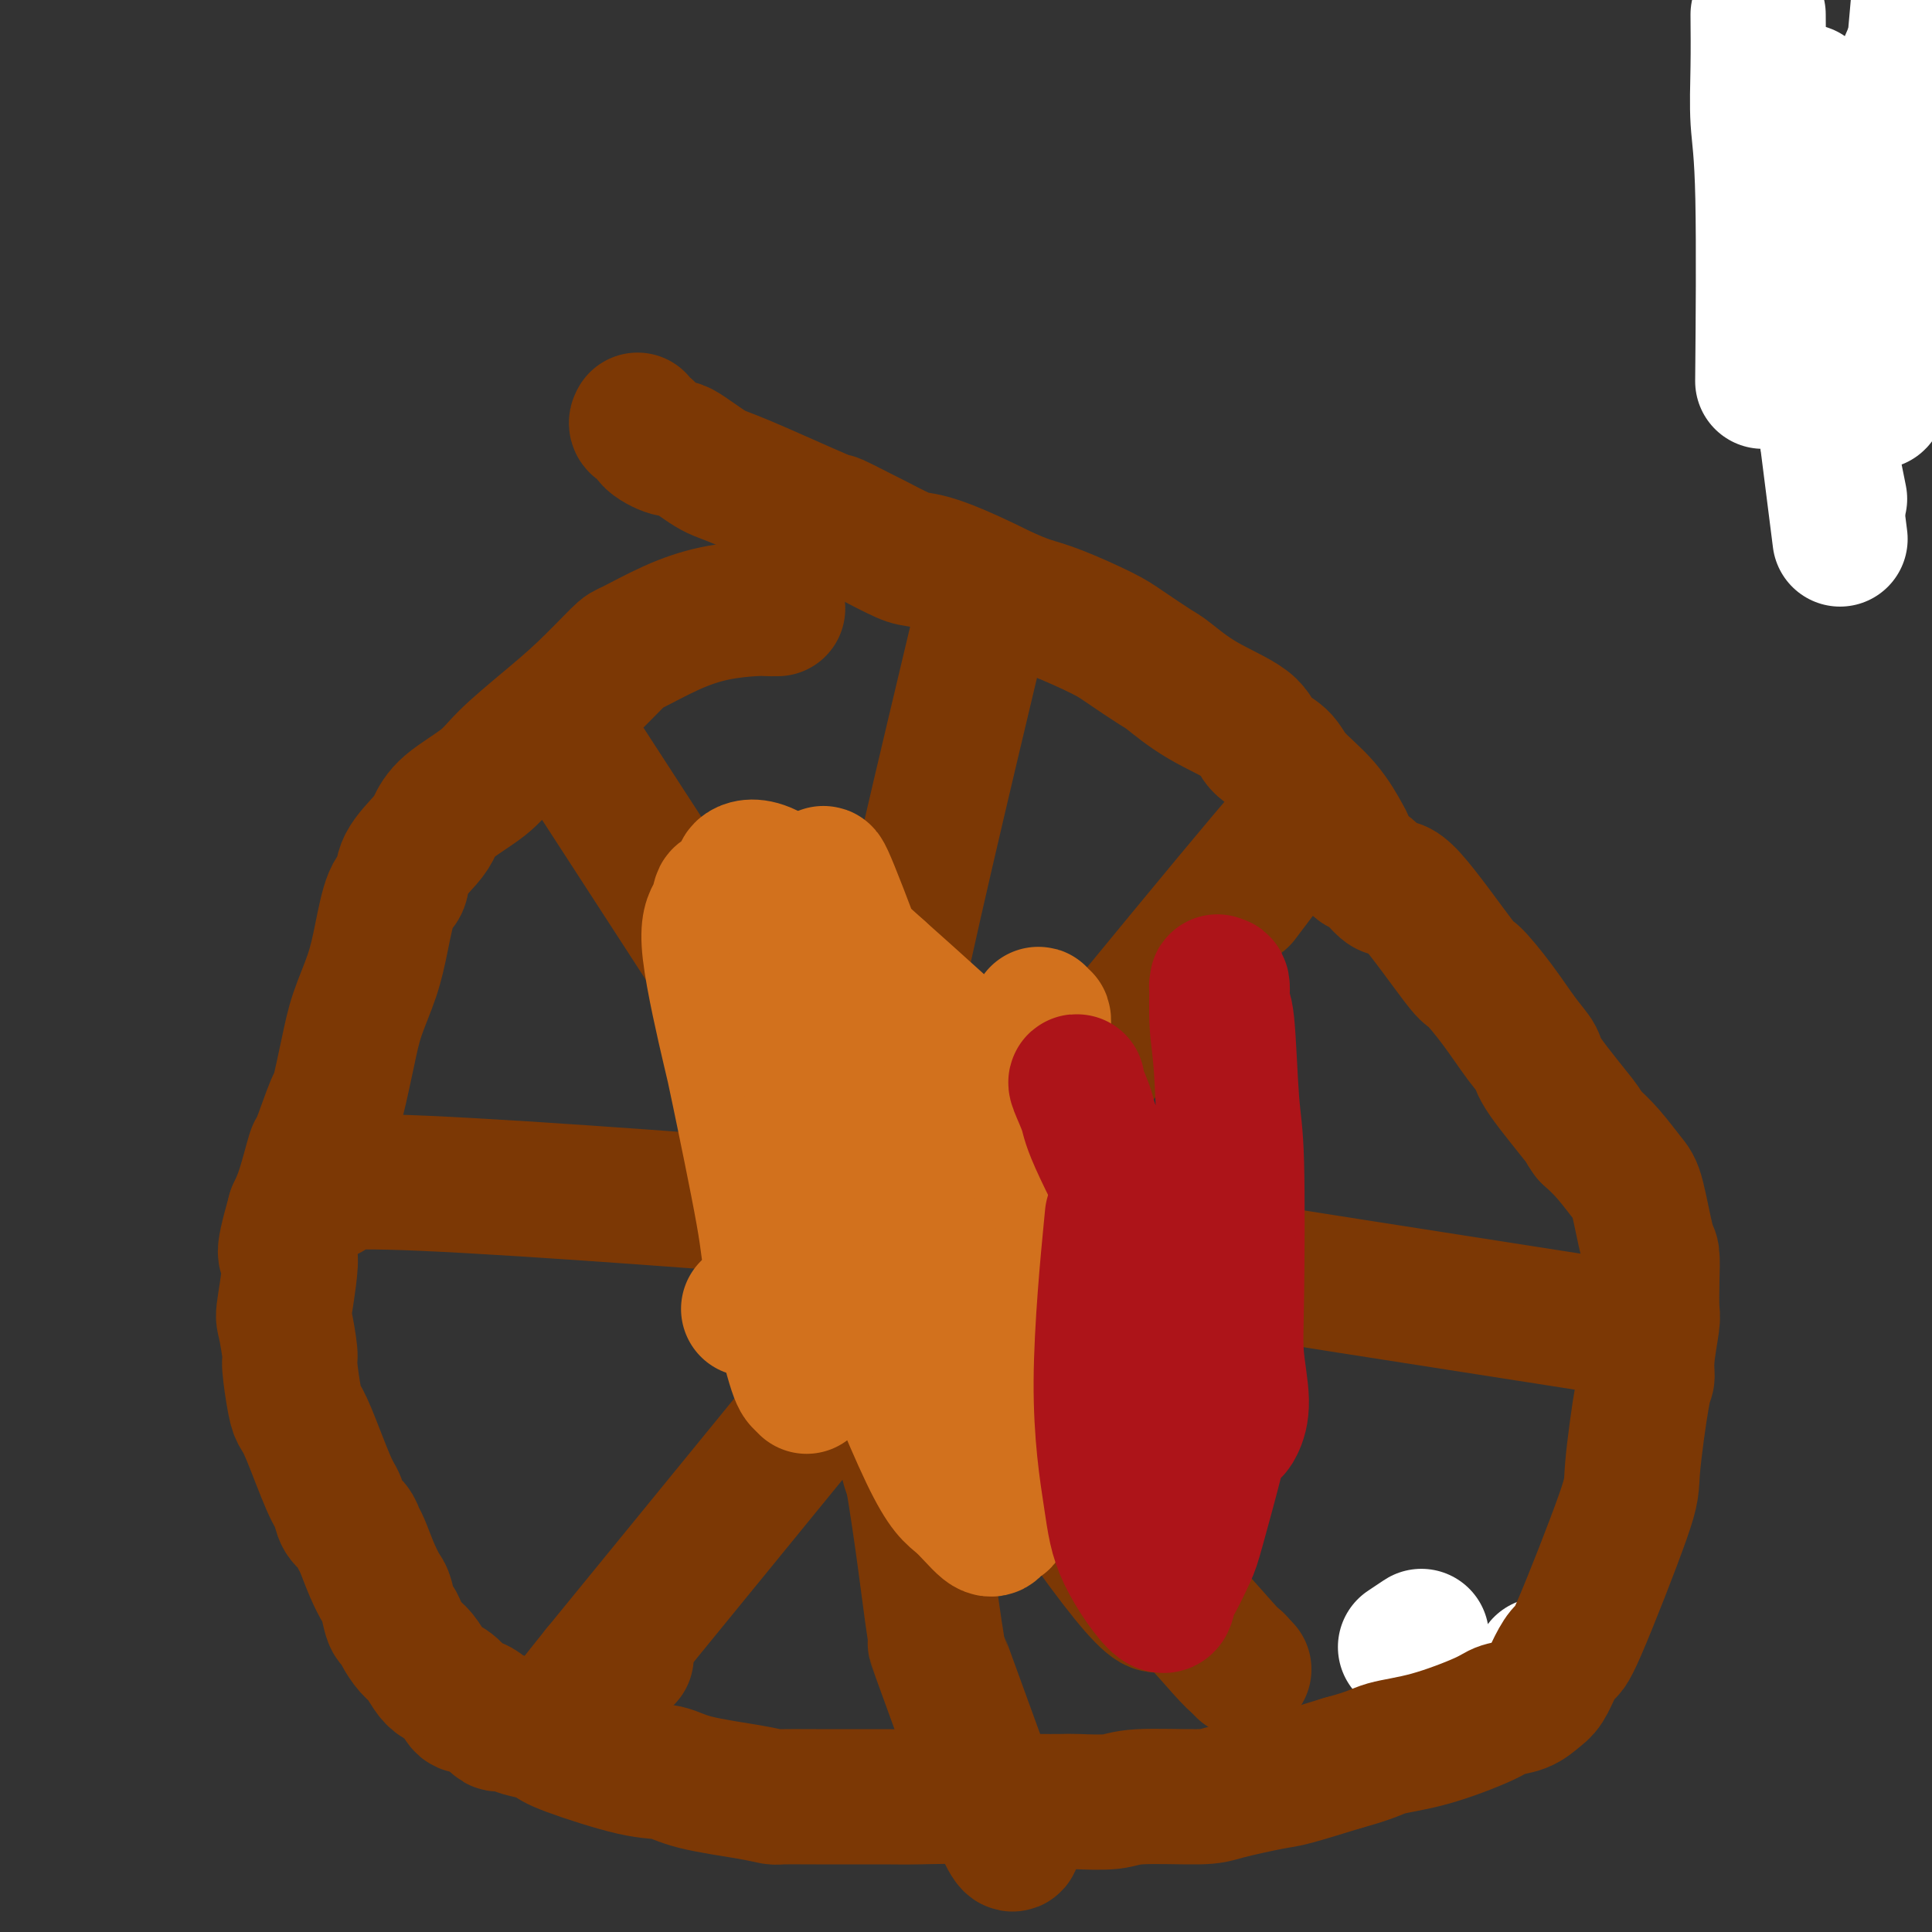 <svg viewBox='0 0 400 400' version='1.1' xmlns='http://www.w3.org/2000/svg' xmlns:xlink='http://www.w3.org/1999/xlink'><rect x="0" y="0" width="400" height="400" fill="#333333" stroke="none"/><g fill='none' stroke='#7C3805' stroke-width='28' stroke-linecap='round' stroke-linejoin='round'><path d='M388,57c12.756,-44.511 25.511,-89.022 31,-107c5.489,-17.978 3.711,-9.422 3,-6c-0.711,3.422 -0.356,1.711 0,0'/><path d='M379,51c13.311,-9.933 26.622,-19.867 41,-28c14.378,-8.133 29.822,-14.467 36,-17c6.178,-2.533 3.089,-1.267 0,0'/></g>
<g fill='none' stroke='#FFFFFF' stroke-width='28' stroke-linecap='round' stroke-linejoin='round'><path d='M291,341c1.250,-0.833 2.500,-1.667 3,-2c0.500,-0.333 0.250,-0.167 0,0'/><path d='M317,348c0.833,-1.250 1.667,-2.500 2,-3c0.333,-0.500 0.167,-0.250 0,0'/><path d='M314,352c-0.833,-0.417 -1.667,-0.833 -2,-1c-0.333,-0.167 -0.167,-0.083 0,0'/><path d='M373,20c0.417,-0.417 0.833,-0.833 1,-1c0.167,-0.167 0.083,-0.083 0,0'/><path d='M375,36c0.399,-3.905 0.798,-7.810 1,-3c0.202,4.810 0.208,18.333 11,-3c10.792,-21.333 32.369,-77.524 41,-100c8.631,-22.476 4.315,-11.238 0,0'/><path d='M386,46c-0.421,-0.047 -0.842,-0.093 -1,0c-0.158,0.093 -0.054,0.327 0,1c0.054,0.673 0.057,1.786 0,2c-0.057,0.214 -0.174,-0.470 0,1c0.174,1.470 0.638,5.093 1,8c0.362,2.907 0.623,5.099 1,5c0.377,-0.099 0.871,-2.488 1,5c0.129,7.488 -0.106,24.854 2,8c2.106,-16.854 6.553,-67.927 11,-119'/><path d='M401,-43c1.833,-19.833 0.917,-9.917 0,0'/><path d='M370,25c4.167,32.917 8.333,65.833 10,79c1.667,13.167 0.833,6.583 0,0'/><path d='M367,26c0.088,0.356 0.175,0.711 0,1c-0.175,0.289 -0.614,0.510 0,5c0.614,4.490 2.281,13.247 5,27c2.719,13.753 6.491,32.501 8,40c1.509,7.499 0.754,3.750 0,0'/><path d='M364,3c0.030,3.617 0.061,7.234 0,11c-0.061,3.766 -0.212,7.679 0,11c0.212,3.321 0.788,6.048 1,16c0.212,9.952 0.061,27.129 0,34c-0.061,6.871 -0.030,3.435 0,0'/></g>
<g fill='none' stroke='#7C3805' stroke-width='28' stroke-linecap='round' stroke-linejoin='round'><path d='M257,186c10.083,-13.333 20.167,-26.667 -2,0c-22.167,26.667 -76.583,93.333 -131,160'/><path d='M124,346c-20.244,25.111 -4.356,7.889 2,1c6.356,-6.889 3.178,-3.444 0,0'/><path d='M120,156c41.000,63.250 82.000,126.500 102,155c20.000,28.500 19.000,22.250 18,16'/><path d='M240,327c5.556,5.467 10.444,11.133 13,14c2.556,2.867 2.778,2.933 3,3'/><path d='M256,344c2.667,2.833 1.333,1.417 0,0'/><path d='M203,129c-7.834,32.898 -15.668,65.795 -19,83c-3.332,17.205 -2.162,18.716 -2,21c0.162,2.284 -0.685,5.341 -1,8c-0.315,2.659 -0.098,4.921 0,6c0.098,1.079 0.079,0.976 0,3c-0.079,2.024 -0.217,6.177 0,8c0.217,1.823 0.789,1.316 1,2c0.211,0.684 0.061,2.557 0,4c-0.061,1.443 -0.031,2.454 0,3c0.031,0.546 0.065,0.627 0,1c-0.065,0.373 -0.227,1.040 0,2c0.227,0.960 0.844,2.215 1,3c0.156,0.785 -0.150,1.102 0,2c0.150,0.898 0.756,2.379 1,3c0.244,0.621 0.126,0.383 0,1c-0.126,0.617 -0.259,2.088 0,3c0.259,0.912 0.910,1.265 1,2c0.090,0.735 -0.382,1.854 0,4c0.382,2.146 1.619,5.321 2,7c0.381,1.679 -0.095,1.863 0,2c0.095,0.137 0.760,0.227 1,1c0.240,0.773 0.054,2.228 0,3c-0.054,0.772 0.024,0.862 0,1c-0.024,0.138 -0.150,0.325 0,1c0.150,0.675 0.575,1.837 1,3'/><path d='M189,306c1.906,11.429 3.171,22.002 4,28c0.829,5.998 1.223,7.423 1,7c-0.223,-0.423 -1.064,-2.692 1,3c2.064,5.692 7.032,19.346 12,33'/><path d='M207,377c2.689,6.489 2.911,4.711 3,4c0.089,-0.711 0.044,-0.356 0,0'/><path d='M68,247c-1.143,-1.493 -2.286,-2.986 20,-2c22.286,0.986 68.002,4.450 86,6c17.998,1.550 8.278,1.185 5,1c-3.278,-0.185 -0.114,-0.189 2,0c2.114,0.189 3.179,0.571 5,1c1.821,0.429 4.400,0.904 6,1c1.600,0.096 2.221,-0.185 3,0c0.779,0.185 1.715,0.838 3,1c1.285,0.162 2.919,-0.167 4,0c1.081,0.167 1.610,0.829 3,1c1.390,0.171 3.641,-0.150 5,0c1.359,0.150 1.828,0.771 3,1c1.172,0.229 3.049,0.065 4,0c0.951,-0.065 0.975,-0.033 1,0'/><path d='M218,257c20.391,2.099 6.368,1.346 2,1c-4.368,-0.346 0.919,-0.285 3,0c2.081,0.285 0.954,0.794 1,1c0.046,0.206 1.264,0.109 2,0c0.736,-0.109 0.992,-0.231 1,0c0.008,0.231 -0.230,0.816 2,1c2.230,0.184 6.928,-0.033 10,0c3.072,0.033 4.520,0.317 2,0c-2.520,-0.317 -9.006,-1.233 5,1c14.006,2.233 48.503,7.617 83,13'/><path d='M329,274c18.500,2.833 9.250,1.417 0,0'/><path d='M161,126c-0.351,-0.004 -0.701,-0.008 -1,0c-0.299,0.008 -0.546,0.027 -1,0c-0.454,-0.027 -1.115,-0.100 -3,0c-1.885,0.100 -4.995,0.373 -8,1c-3.005,0.627 -5.907,1.606 -9,3c-3.093,1.394 -6.379,3.201 -8,4c-1.621,0.799 -1.578,0.589 -3,2c-1.422,1.411 -4.310,4.442 -7,7c-2.690,2.558 -5.183,4.642 -8,7c-2.817,2.358 -5.960,4.989 -8,7c-2.040,2.011 -2.978,3.401 -5,5c-2.022,1.599 -5.129,3.405 -7,5c-1.871,1.595 -2.507,2.979 -3,4c-0.493,1.021 -0.842,1.681 -2,3c-1.158,1.319 -3.124,3.298 -4,5c-0.876,1.702 -0.661,3.128 -1,4c-0.339,0.872 -1.231,1.189 -2,3c-0.769,1.811 -1.415,5.114 -2,8c-0.585,2.886 -1.110,5.354 -2,8c-0.890,2.646 -2.144,5.471 -3,8c-0.856,2.529 -1.314,4.763 -2,8c-0.686,3.237 -1.601,7.478 -2,9c-0.399,1.522 -0.281,0.325 -1,2c-0.719,1.675 -2.275,6.222 -3,8c-0.725,1.778 -0.618,0.786 -1,2c-0.382,1.214 -1.252,4.632 -2,7c-0.748,2.368 -1.374,3.684 -2,5'/><path d='M61,251c-3.264,11.528 -1.425,7.846 -1,9c0.425,1.154 -0.562,7.142 -1,10c-0.438,2.858 -0.325,2.586 0,4c0.325,1.414 0.862,4.514 1,6c0.138,1.486 -0.121,1.357 0,3c0.121,1.643 0.624,5.058 1,7c0.376,1.942 0.624,2.411 1,3c0.376,0.589 0.878,1.298 2,4c1.122,2.702 2.864,7.396 4,10c1.136,2.604 1.666,3.118 2,4c0.334,0.882 0.474,2.132 1,3c0.526,0.868 1.440,1.353 2,2c0.560,0.647 0.766,1.455 1,2c0.234,0.545 0.496,0.826 1,2c0.504,1.174 1.248,3.242 2,5c0.752,1.758 1.510,3.208 2,4c0.490,0.792 0.712,0.926 1,2c0.288,1.074 0.643,3.088 1,4c0.357,0.912 0.715,0.723 1,1c0.285,0.277 0.498,1.019 1,2c0.502,0.981 1.293,2.201 2,3c0.707,0.799 1.330,1.178 2,2c0.670,0.822 1.387,2.086 2,3c0.613,0.914 1.124,1.477 2,2c0.876,0.523 2.119,1.005 3,2c0.881,0.995 1.401,2.504 2,3c0.599,0.496 1.277,-0.020 2,0c0.723,0.020 1.492,0.577 2,1c0.508,0.423 0.754,0.711 1,1'/><path d='M101,355c3.382,3.273 1.837,1.454 2,1c0.163,-0.454 2.033,0.456 3,1c0.967,0.544 1.030,0.720 2,1c0.970,0.280 2.846,0.662 4,1c1.154,0.338 1.586,0.632 2,1c0.414,0.368 0.809,0.809 4,2c3.191,1.191 9.177,3.132 13,4c3.823,0.868 5.484,0.663 7,1c1.516,0.337 2.889,1.215 6,2c3.111,0.785 7.960,1.478 11,2c3.040,0.522 4.269,0.872 5,1c0.731,0.128 0.962,0.033 2,0c1.038,-0.033 2.883,-0.005 7,0c4.117,0.005 10.507,-0.013 14,0c3.493,0.013 4.087,0.056 7,0c2.913,-0.056 8.143,-0.211 11,0c2.857,0.211 3.341,0.788 5,1c1.659,0.212 4.492,0.058 6,0c1.508,-0.058 1.690,-0.019 3,0c1.310,0.019 3.748,0.020 5,0c1.252,-0.020 1.319,-0.060 3,0c1.681,0.060 4.975,0.219 7,0c2.025,-0.219 2.781,-0.817 6,-1c3.219,-0.183 8.901,0.048 12,0c3.099,-0.048 3.614,-0.374 6,-1c2.386,-0.626 6.642,-1.553 9,-2c2.358,-0.447 2.816,-0.413 5,-1c2.184,-0.587 6.092,-1.793 10,-3'/><path d='M278,365c6.299,-1.698 7.045,-2.443 9,-3c1.955,-0.557 5.118,-0.926 9,-2c3.882,-1.074 8.482,-2.852 11,-4c2.518,-1.148 2.953,-1.664 4,-2c1.047,-0.336 2.704,-0.491 4,-1c1.296,-0.509 2.231,-1.374 3,-2c0.769,-0.626 1.373,-1.015 2,-2c0.627,-0.985 1.276,-2.566 2,-4c0.724,-1.434 1.521,-2.721 2,-3c0.479,-0.279 0.640,0.449 3,-5c2.360,-5.449 6.918,-17.076 9,-23c2.082,-5.924 1.686,-6.144 2,-10c0.314,-3.856 1.338,-11.348 2,-15c0.662,-3.652 0.962,-3.466 1,-4c0.038,-0.534 -0.185,-1.790 0,-4c0.185,-2.210 0.780,-5.376 1,-7c0.220,-1.624 0.067,-1.706 0,-3c-0.067,-1.294 -0.047,-3.800 0,-6c0.047,-2.200 0.120,-4.094 0,-5c-0.120,-0.906 -0.433,-0.826 -1,-3c-0.567,-2.174 -1.389,-6.603 -2,-9c-0.611,-2.397 -1.011,-2.761 -2,-4c-0.989,-1.239 -2.568,-3.354 -4,-5c-1.432,-1.646 -2.716,-2.823 -4,-4'/><path d='M329,235c-1.599,-2.198 -0.596,-1.194 -2,-3c-1.404,-1.806 -5.214,-6.422 -7,-9c-1.786,-2.578 -1.549,-3.116 -2,-4c-0.451,-0.884 -1.591,-2.112 -3,-4c-1.409,-1.888 -3.088,-4.435 -5,-7c-1.912,-2.565 -4.058,-5.147 -5,-6c-0.942,-0.853 -0.679,0.023 -3,-3c-2.321,-3.023 -7.226,-9.945 -10,-13c-2.774,-3.055 -3.416,-2.245 -4,-2c-0.584,0.245 -1.110,-0.077 -2,-1c-0.890,-0.923 -2.143,-2.447 -3,-3c-0.857,-0.553 -1.318,-0.135 -2,-1c-0.682,-0.865 -1.584,-3.011 -2,-4c-0.416,-0.989 -0.346,-0.819 -1,-2c-0.654,-1.181 -2.032,-3.711 -4,-6c-1.968,-2.289 -4.527,-4.336 -6,-6c-1.473,-1.664 -1.862,-2.943 -3,-4c-1.138,-1.057 -3.025,-1.891 -4,-3c-0.975,-1.109 -1.037,-2.492 -3,-4c-1.963,-1.508 -5.826,-3.140 -9,-5c-3.174,-1.860 -5.660,-3.948 -7,-5c-1.340,-1.052 -1.533,-1.069 -3,-2c-1.467,-0.931 -4.208,-2.777 -6,-4c-1.792,-1.223 -2.635,-1.823 -5,-3c-2.365,-1.177 -6.252,-2.932 -9,-4c-2.748,-1.068 -4.357,-1.448 -6,-2c-1.643,-0.552 -3.322,-1.276 -5,-2'/><path d='M208,123c-11.439,-5.750 -15.036,-6.625 -17,-7c-1.964,-0.375 -2.295,-0.252 -4,-1c-1.705,-0.748 -4.785,-2.369 -6,-3c-1.215,-0.631 -0.566,-0.274 -2,-1c-1.434,-0.726 -4.952,-2.536 -6,-3c-1.048,-0.464 0.374,0.417 -3,-1c-3.374,-1.417 -11.546,-5.131 -16,-7c-4.454,-1.869 -5.191,-1.891 -7,-3c-1.809,-1.109 -4.688,-3.305 -6,-4c-1.312,-0.695 -1.055,0.111 -2,0c-0.945,-0.111 -3.090,-1.140 -4,-2c-0.910,-0.860 -0.584,-1.550 -1,-2c-0.416,-0.450 -1.574,-0.660 -2,-1c-0.426,-0.340 -0.122,-0.812 0,-1c0.122,-0.188 0.061,-0.094 0,0'/></g>
<g fill='none' stroke='#D2711D' stroke-width='28' stroke-linecap='round' stroke-linejoin='round'><path d='M156,271c-0.417,0.000 -0.833,0.000 -1,0c-0.167,0.000 -0.083,0.000 0,0'/><path d='M167,287c-0.312,-0.319 -0.623,-0.637 -1,-1c-0.377,-0.363 -0.818,-0.770 -2,-5c-1.182,-4.230 -3.103,-12.284 -4,-17c-0.897,-4.716 -0.770,-6.095 -2,-13c-1.230,-6.905 -3.818,-19.336 -5,-25c-1.182,-5.664 -0.957,-4.563 -2,-9c-1.043,-4.437 -3.354,-14.414 -4,-20c-0.646,-5.586 0.373,-6.781 1,-8c0.627,-1.219 0.860,-2.461 1,-3c0.140,-0.539 0.186,-0.376 1,-1c0.814,-0.624 2.397,-2.035 3,-3c0.603,-0.965 0.225,-1.484 1,-2c0.775,-0.516 2.701,-1.029 6,1c3.299,2.029 7.969,6.602 11,10c3.031,3.398 4.422,5.623 10,12c5.578,6.377 15.342,16.907 20,23c4.658,6.093 4.212,7.749 5,10c0.788,2.251 2.812,5.096 4,7c1.188,1.904 1.539,2.866 2,4c0.461,1.134 1.031,2.439 2,5c0.969,2.561 2.337,6.377 3,8c0.663,1.623 0.621,1.054 1,3c0.379,1.946 1.179,6.409 1,10c-0.179,3.591 -1.337,6.312 -2,8c-0.663,1.688 -0.832,2.344 -1,3'/><path d='M216,284c-1.689,3.875 -4.913,3.062 -7,3c-2.087,-0.062 -3.038,0.628 -4,1c-0.962,0.372 -1.933,0.426 -5,0c-3.067,-0.426 -8.228,-1.332 -11,-2c-2.772,-0.668 -3.156,-1.096 -5,-3c-1.844,-1.904 -5.149,-5.283 -8,-8c-2.851,-2.717 -5.247,-4.772 -7,-17c-1.753,-12.228 -2.864,-34.629 -3,-44c-0.136,-9.371 0.704,-5.712 1,-5c0.296,0.712 0.049,-1.523 0,-3c-0.049,-1.477 0.099,-2.194 1,-2c0.901,0.194 2.555,1.301 4,2c1.445,0.699 2.683,0.991 8,8c5.317,7.009 14.714,20.735 19,28c4.286,7.265 3.460,8.068 5,14c1.540,5.932 5.446,16.993 7,23c1.554,6.007 0.756,6.961 1,10c0.244,3.039 1.529,8.162 2,11c0.471,2.838 0.129,3.392 0,4c-0.129,0.608 -0.045,1.269 0,2c0.045,0.731 0.051,1.533 0,2c-0.051,0.467 -0.159,0.599 -1,0c-0.841,-0.599 -2.414,-1.929 -3,-2c-0.586,-0.071 -0.185,1.116 -4,-5c-3.815,-6.116 -11.847,-19.536 -16,-27c-4.153,-7.464 -4.426,-8.971 -6,-17c-1.574,-8.029 -4.450,-22.580 -6,-31c-1.550,-8.420 -1.775,-10.710 -2,-13'/><path d='M176,213c-2.860,-12.875 -3.010,-14.562 -3,-16c0.010,-1.438 0.181,-2.628 0,-4c-0.181,-1.372 -0.714,-2.924 -1,-4c-0.286,-1.076 -0.325,-1.674 0,-1c0.325,0.674 1.015,2.619 0,-1c-1.015,-3.619 -3.736,-12.803 2,2c5.736,14.803 19.930,53.592 26,72c6.070,18.408 4.016,16.434 4,19c-0.016,2.566 2.007,9.671 3,14c0.993,4.329 0.956,5.882 1,9c0.044,3.118 0.168,7.800 0,10c-0.168,2.200 -0.630,1.919 -1,2c-0.370,0.081 -0.648,0.525 -1,1c-0.352,0.475 -0.777,0.982 -2,0c-1.223,-0.982 -3.245,-3.454 -5,-5c-1.755,-1.546 -3.244,-2.165 -7,-10c-3.756,-7.835 -9.780,-22.887 -13,-31c-3.220,-8.113 -3.637,-9.286 -5,-16c-1.363,-6.714 -3.671,-18.969 -5,-25c-1.329,-6.031 -1.678,-5.839 -2,-10c-0.322,-4.161 -0.618,-12.674 -1,-17c-0.382,-4.326 -0.849,-4.465 -1,-6c-0.151,-1.535 0.014,-4.465 0,-6c-0.014,-1.535 -0.205,-1.674 0,-2c0.205,-0.326 0.808,-0.840 1,-1c0.192,-0.160 -0.025,0.034 1,1c1.025,0.966 3.293,2.705 6,5c2.707,2.295 5.854,5.148 9,8'/><path d='M182,201c7.528,6.691 18.347,16.417 23,21c4.653,4.583 3.139,4.022 3,4c-0.139,-0.022 1.097,0.496 2,2c0.903,1.504 1.471,3.994 2,5c0.529,1.006 1.017,0.526 2,1c0.983,0.474 2.461,1.900 3,2c0.539,0.100 0.140,-1.126 0,-2c-0.140,-0.874 -0.023,-1.395 0,-2c0.023,-0.605 -0.050,-1.296 0,-4c0.050,-2.704 0.224,-7.423 0,-10c-0.224,-2.577 -0.844,-3.011 -1,-4c-0.156,-0.989 0.153,-2.532 0,-3c-0.153,-0.468 -0.769,0.139 -1,0c-0.231,-0.139 -0.078,-1.024 0,-1c0.078,0.024 0.081,0.957 0,1c-0.081,0.043 -0.246,-0.805 -1,1c-0.754,1.805 -2.097,6.263 -3,9c-0.903,2.737 -1.366,3.753 -3,11c-1.634,7.247 -4.438,20.727 -6,28c-1.562,7.273 -1.882,8.340 -2,12c-0.118,3.660 -0.035,9.912 0,13c0.035,3.088 0.020,3.012 0,4c-0.020,0.988 -0.046,3.040 0,4c0.046,0.960 0.164,0.826 0,1c-0.164,0.174 -0.611,0.655 -1,1c-0.389,0.345 -0.720,0.554 -1,0c-0.280,-0.554 -0.509,-1.873 -1,-3c-0.491,-1.127 -1.246,-2.064 -2,-3'/><path d='M195,289c-0.911,-6.933 -1.689,-21.267 -2,-27c-0.311,-5.733 -0.156,-2.867 0,0'/></g>
<g fill='none' stroke='#AD1419' stroke-width='28' stroke-linecap='round' stroke-linejoin='round'><path d='M223,224c-0.215,-0.057 -0.429,-0.115 0,1c0.429,1.115 1.502,3.402 2,5c0.498,1.598 0.421,2.506 3,8c2.579,5.494 7.813,15.575 11,22c3.187,6.425 4.328,9.194 5,11c0.672,1.806 0.874,2.650 2,5c1.126,2.350 3.177,6.207 4,8c0.823,1.793 0.419,1.523 1,3c0.581,1.477 2.146,4.699 3,6c0.854,1.301 0.996,0.679 1,1c0.004,0.321 -0.129,1.586 0,2c0.129,0.414 0.519,-0.023 1,-1c0.481,-0.977 1.054,-2.493 1,-5c-0.054,-2.507 -0.735,-6.004 -1,-9c-0.265,-2.996 -0.113,-5.492 0,-13c0.113,-7.508 0.189,-20.027 0,-27c-0.189,-6.973 -0.643,-8.401 -1,-13c-0.357,-4.599 -0.618,-12.369 -1,-16c-0.382,-3.631 -0.887,-3.123 -1,-4c-0.113,-0.877 0.165,-3.138 0,-4c-0.165,-0.862 -0.773,-0.324 -1,0c-0.227,0.324 -0.072,0.435 0,0c0.072,-0.435 0.060,-1.416 0,0c-0.060,1.416 -0.170,5.227 0,8c0.170,2.773 0.620,4.506 1,11c0.380,6.494 0.690,17.747 1,29'/><path d='M254,252c0.425,12.915 0.989,21.203 1,27c0.011,5.797 -0.529,9.102 -1,12c-0.471,2.898 -0.872,5.389 -2,10c-1.128,4.611 -2.983,11.342 -4,15c-1.017,3.658 -1.197,4.243 -2,6c-0.803,1.757 -2.231,4.688 -3,6c-0.769,1.312 -0.881,1.007 -1,2c-0.119,0.993 -0.245,3.284 -2,2c-1.755,-1.284 -5.139,-6.142 -7,-10c-1.861,-3.858 -2.200,-6.714 -3,-12c-0.800,-5.286 -2.062,-13.000 -2,-24c0.062,-11.000 1.446,-25.286 2,-31c0.554,-5.714 0.277,-2.857 0,0'/></g>
</svg>